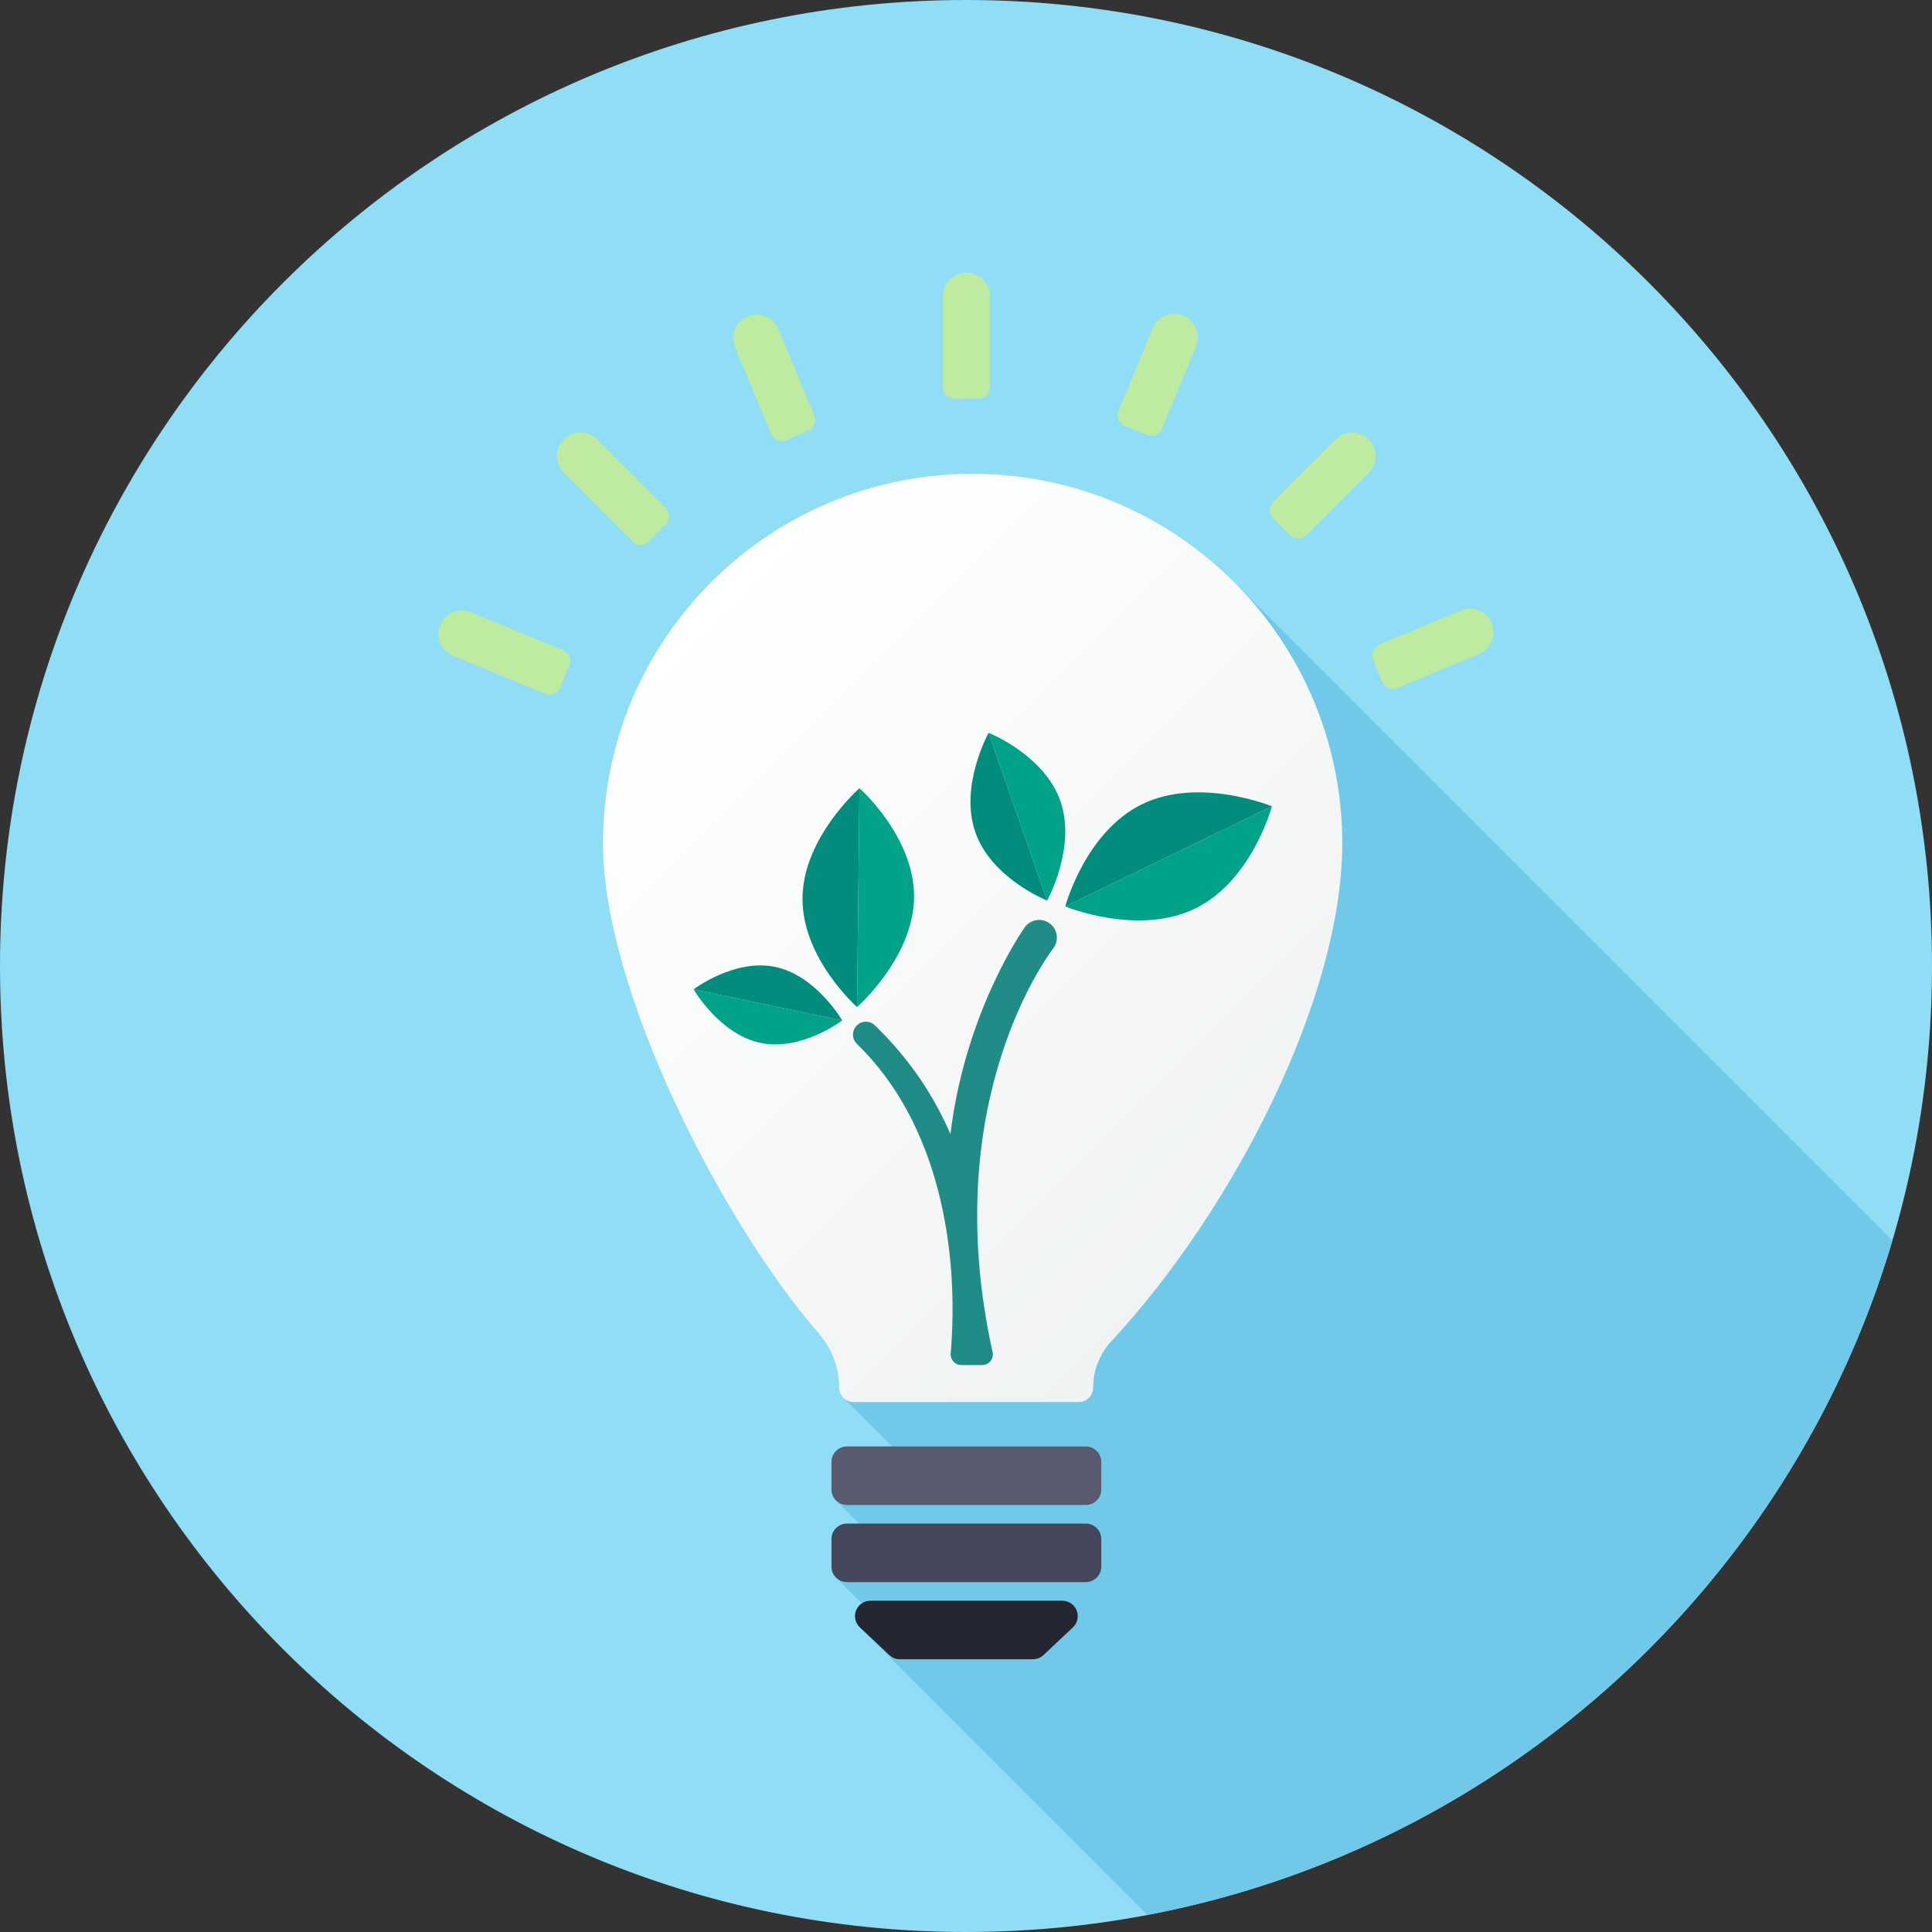 <?xml version="1.0" encoding="UTF-8" standalone="no"?><!DOCTYPE svg PUBLIC "-//W3C//DTD SVG 1.1//EN" "http://www.w3.org/Graphics/SVG/1.1/DTD/svg11.dtd"><svg width="100%" height="100%" viewBox="0 0 170 170" version="1.1" xmlns="http://www.w3.org/2000/svg" xmlns:xlink="http://www.w3.org/1999/xlink" xml:space="preserve" style="fill-rule:evenodd;clip-rule:evenodd;stroke-linejoin:round;stroke-miterlimit:1.414;"><rect x="0" y="0" width="170" height="170" fill="#333333" stroke="none"/><g id="icons"><path d="M170,85c0,46.944 -38.056,85 -85.001,85c-46.943,0 -84.999,-38.056 -84.999,-85c0,-46.944 38.056,-85 84.999,-85c46.945,0 85.001,38.056 85.001,85" style="fill:#8fdef6;fill-rule:nonzero;"/><path d="M108.624,51.26c-0.028,-0.029 -0.058,-0.058 -0.087,-0.087l-0.092,-0.092l-0.002,0.002c-5.876,-5.807 -13.949,-9.395 -22.862,-9.395c-17.966,0 -32.529,14.564 -32.529,32.529c0,12.909 10.481,33.355 19.006,43.138c1.142,1.31 1.773,2.989 1.773,4.727l0,0.002c0,0.364 0.152,0.691 0.395,0.925l4.269,4.268l-3.972,0c-0.75,0 -1.357,0.607 -1.357,1.358l0,2.434c0,0.382 0.159,0.727 0.414,0.973l2.02,2.021l-1.077,0c-0.75,0 -1.357,0.607 -1.357,1.359l0,2.434c0,0.396 0.172,0.749 0.442,0.996l2.229,2.229c-0.224,0.15 -0.404,0.365 -0.507,0.626c-0.199,0.502 -0.075,1.069 0.301,1.451l-0.003,0.003l0.025,0.024c0.003,0.004 0.006,0.008 0.009,0.012l0.045,0.042l25.257,25.257c31.362,-5.96 56.616,-29.147 65.55,-59.347l-57.89,-57.889Z" style="fill:#70c9e9;fill-rule:nonzero;"/><clipPath id="_clip1"><path d="M53.052,74.217c0,12.909 10.481,33.355 19.007,43.138c1.141,1.31 1.771,2.988 1.771,4.727l0,0.002c0,0.709 0.576,1.286 1.285,1.286l19.791,0c0.711,0 1.285,-0.577 1.285,-1.286l0,-0.006c0,-1.506 0.569,-2.951 1.594,-4.054c10.733,-11.555 20.324,-30.228 20.324,-43.807c0,-17.965 -14.563,-32.529 -32.529,-32.529c-17.965,0 -32.528,14.564 -32.528,32.529Z"/></clipPath><g clip-path="url(#_clip1)"><path d="M85.58,23.723l54.842,54.841l-55.411,55.411l-54.841,-54.842l55.41,-55.41Z" style="fill:url(#_Linear2);fill-rule:nonzero;"/></g><path d="M96.902,131.069c0,0.75 -0.608,1.357 -1.357,1.357l-21.022,0c-0.749,0 -1.357,-0.607 -1.357,-1.357l0,-2.434c0,-0.75 0.608,-1.358 1.357,-1.358l21.022,0c0.749,0 1.357,0.608 1.357,1.358l0,2.434Z" style="fill:#575b6d;fill-rule:nonzero;"/><path d="M96.902,137.856c0,0.749 -0.608,1.357 -1.357,1.357l-21.022,0c-0.749,0 -1.357,-0.608 -1.357,-1.357l0,-2.435c0,-0.75 0.608,-1.357 1.357,-1.357l21.022,0c0.749,0 1.357,0.607 1.357,1.357l0,2.435Z" style="fill:#44475a;fill-rule:nonzero;"/><path d="M91.817,145.632c-0.252,0.236 -0.585,0.368 -0.93,0.368l-11.706,0c-0.345,0 -0.678,-0.132 -0.929,-0.368l-2.59,-2.435c-0.405,-0.382 -0.537,-0.972 -0.332,-1.49c0.206,-0.517 0.705,-0.857 1.263,-0.857l16.882,0c0.557,0 1.058,0.34 1.263,0.857c0.205,0.518 0.074,1.108 -0.332,1.49l-2.589,2.435Z" style="fill:#242633;fill-rule:nonzero;"/><path d="M50.093,58.579c0.109,-0.256 0.11,-0.544 0.005,-0.8c-0.106,-0.257 -0.309,-0.461 -0.566,-0.567l-8.1,-3.339c-1.057,-0.435 -2.265,0.068 -2.701,1.124c-0.435,1.056 0.068,2.264 1.124,2.7l8.131,3.351c0.261,0.108 0.556,0.105 0.815,-0.01c0.259,-0.114 0.461,-0.329 0.558,-0.595c0.228,-0.629 0.474,-1.251 0.734,-1.864" style="fill:#beeb9f;fill-rule:nonzero;"/><path d="M55.658,47.631c0.201,0.201 0.474,0.311 0.758,0.305c0.283,-0.007 0.552,-0.128 0.744,-0.337c0.451,-0.494 0.915,-0.975 1.391,-1.444c0.197,-0.194 0.308,-0.46 0.309,-0.737c0.002,-0.277 -0.108,-0.542 -0.304,-0.739l-6.011,-6.01c-0.808,-0.808 -2.117,-0.808 -2.924,0c-0.808,0.808 -0.808,2.117 0,2.925l6.037,6.037Z" style="fill:#beeb9f;fill-rule:nonzero;"/><path d="M67.843,38.171c0.11,0.262 0.321,0.468 0.586,0.57c0.264,0.102 0.56,0.092 0.816,-0.029c0.604,-0.283 1.215,-0.552 1.835,-0.805c0.257,-0.104 0.461,-0.307 0.567,-0.562c0.106,-0.256 0.106,-0.544 0,-0.799l-3.157,-7.586c-0.439,-1.054 -1.65,-1.553 -2.704,-1.114c-1.054,0.439 -1.553,1.649 -1.115,2.705l3.172,7.62Z" style="fill:#beeb9f;fill-rule:nonzero;"/><path d="M85.568,35.083c0.158,0 0.315,0.002 0.473,0.005c0.279,0.005 0.548,-0.102 0.747,-0.297c0.199,-0.196 0.312,-0.463 0.312,-0.743l0,-7.979c0,-1.142 -0.926,-2.069 -2.068,-2.069c-1.142,0 -2.068,0.927 -2.068,2.069l0,8.011c0,0.283 0.116,0.555 0.321,0.751c0.204,0.196 0.481,0.301 0.764,0.288c0.504,-0.023 1.01,-0.036 1.519,-0.036" style="fill:#beeb9f;fill-rule:nonzero;"/><path d="M100.889,38.259c0.257,0.112 0.546,0.115 0.804,0.01c0.259,-0.105 0.464,-0.309 0.57,-0.567l2.977,-7.222c0.435,-1.056 -0.068,-2.264 -1.124,-2.7c-1.055,-0.435 -2.265,0.068 -2.7,1.123l-2.984,7.239c-0.107,0.26 -0.104,0.553 0.009,0.812c0.113,0.258 0.325,0.46 0.589,0.558c0.629,0.234 1.248,0.483 1.859,0.747" style="fill:#beeb9f;fill-rule:nonzero;"/><path d="M113.478,47.055c0.193,0.203 0.46,0.319 0.74,0.322c0.28,0.003 0.549,-0.107 0.747,-0.305l5.479,-5.478c0.808,-0.809 0.808,-2.118 0,-2.926c-0.808,-0.807 -2.118,-0.807 -2.925,0l-5.482,5.482c-0.197,0.198 -0.308,0.468 -0.304,0.749c0.004,0.28 0.121,0.548 0.325,0.741c0.485,0.459 0.959,0.931 1.42,1.415" style="fill:#beeb9f;fill-rule:nonzero;"/><path d="M131.266,54.836c-0.439,-1.055 -1.65,-1.554 -2.704,-1.114l-7.174,2.986c-0.257,0.107 -0.461,0.314 -0.565,0.572c-0.104,0.259 -0.1,0.55 0.012,0.805c0.269,0.61 0.521,1.229 0.757,1.855c0.1,0.264 0.302,0.475 0.561,0.587c0.259,0.111 0.551,0.113 0.811,0.004l7.187,-2.991c1.054,-0.439 1.555,-1.65 1.115,-2.704" style="fill:#beeb9f;fill-rule:nonzero;"/><path d="M105.143,79.955c-5.022,2.433 -11.409,-0.194 -11.409,-0.194l18.184,-8.813c0,0 -1.753,6.571 -6.775,9.007" style="fill:#00a388;fill-rule:nonzero;"/><path d="M100.511,70.755c5.021,-2.436 11.407,0.193 11.407,0.193l-18.184,8.813c0,0 1.754,-6.573 6.777,-9.006" style="fill:#028c7e;fill-rule:nonzero;"/><path d="M80.43,78.963c-0.061,5.318 -5.014,9.648 -5.014,9.648l0.212,-19.252c0,0 4.859,4.288 4.802,9.604" style="fill:#00a388;fill-rule:nonzero;"/><path d="M70.614,79.005c0.057,-5.317 5.013,-9.647 5.013,-9.647l-0.212,19.254c0,0 -4.86,-4.29 -4.801,-9.607" style="fill:#028c7e;fill-rule:nonzero;"/><path d="M93.307,70.491c1.421,4.078 -1.167,8.753 -1.167,8.753l-5.151,-14.763c0,0 4.894,1.933 6.318,6.01" style="fill:#00a388;fill-rule:nonzero;"/><path d="M85.822,73.232c-1.424,-4.076 1.167,-8.751 1.167,-8.751l5.151,14.763c0,0 -4.896,-1.936 -6.318,-6.012" style="fill:#028c7e;fill-rule:nonzero;"/><path d="M66.923,91.766c-3.611,-0.756 -5.891,-4.71 -5.891,-4.71l13.073,2.735c0,0 -3.572,2.729 -7.182,1.975" style="fill:#00a388;fill-rule:nonzero;"/><path d="M68.215,85.082c3.61,0.753 5.89,4.709 5.89,4.709l-13.073,-2.736c0,0 3.573,-2.728 7.183,-1.973" style="fill:#028c7e;fill-rule:nonzero;"/><path d="M92.333,81.23c-0.704,-0.497 -1.676,-0.327 -2.172,0.376c-0.323,0.46 -5.259,7.635 -6.529,18.186c-1.388,-3.212 -3.486,-6.513 -6.646,-9.568c-0.312,-0.305 -0.756,-0.392 -1.145,-0.266c-0.17,0.056 -0.331,0.153 -0.465,0.292c-0.438,0.453 -0.425,1.173 0.028,1.61c7.252,7.018 9.015,18.187 8.249,27.239c-0.022,0.261 0.067,0.519 0.243,0.712c0.178,0.193 0.428,0.303 0.689,0.303l1.843,0c0.284,0 0.553,-0.128 0.73,-0.35c0.178,-0.221 0.245,-0.512 0.183,-0.789c-4.962,-22.4 5.257,-35.413 5.369,-35.572c0.496,-0.705 0.327,-1.678 -0.377,-2.173" style="fill:#208c87;fill-rule:nonzero;"/></g><defs><linearGradient id="_Linear2" x1="0" y1="0" x2="1" y2="0" gradientUnits="userSpaceOnUse" gradientTransform="matrix(52.506,52.506,-52.506,52.506,59.043,54.752)"><stop offset="0" style="stop-color:#fff;stop-opacity:1"/><stop offset="1" style="stop-color:#f0f3f3;stop-opacity:1"/></linearGradient></defs></svg>